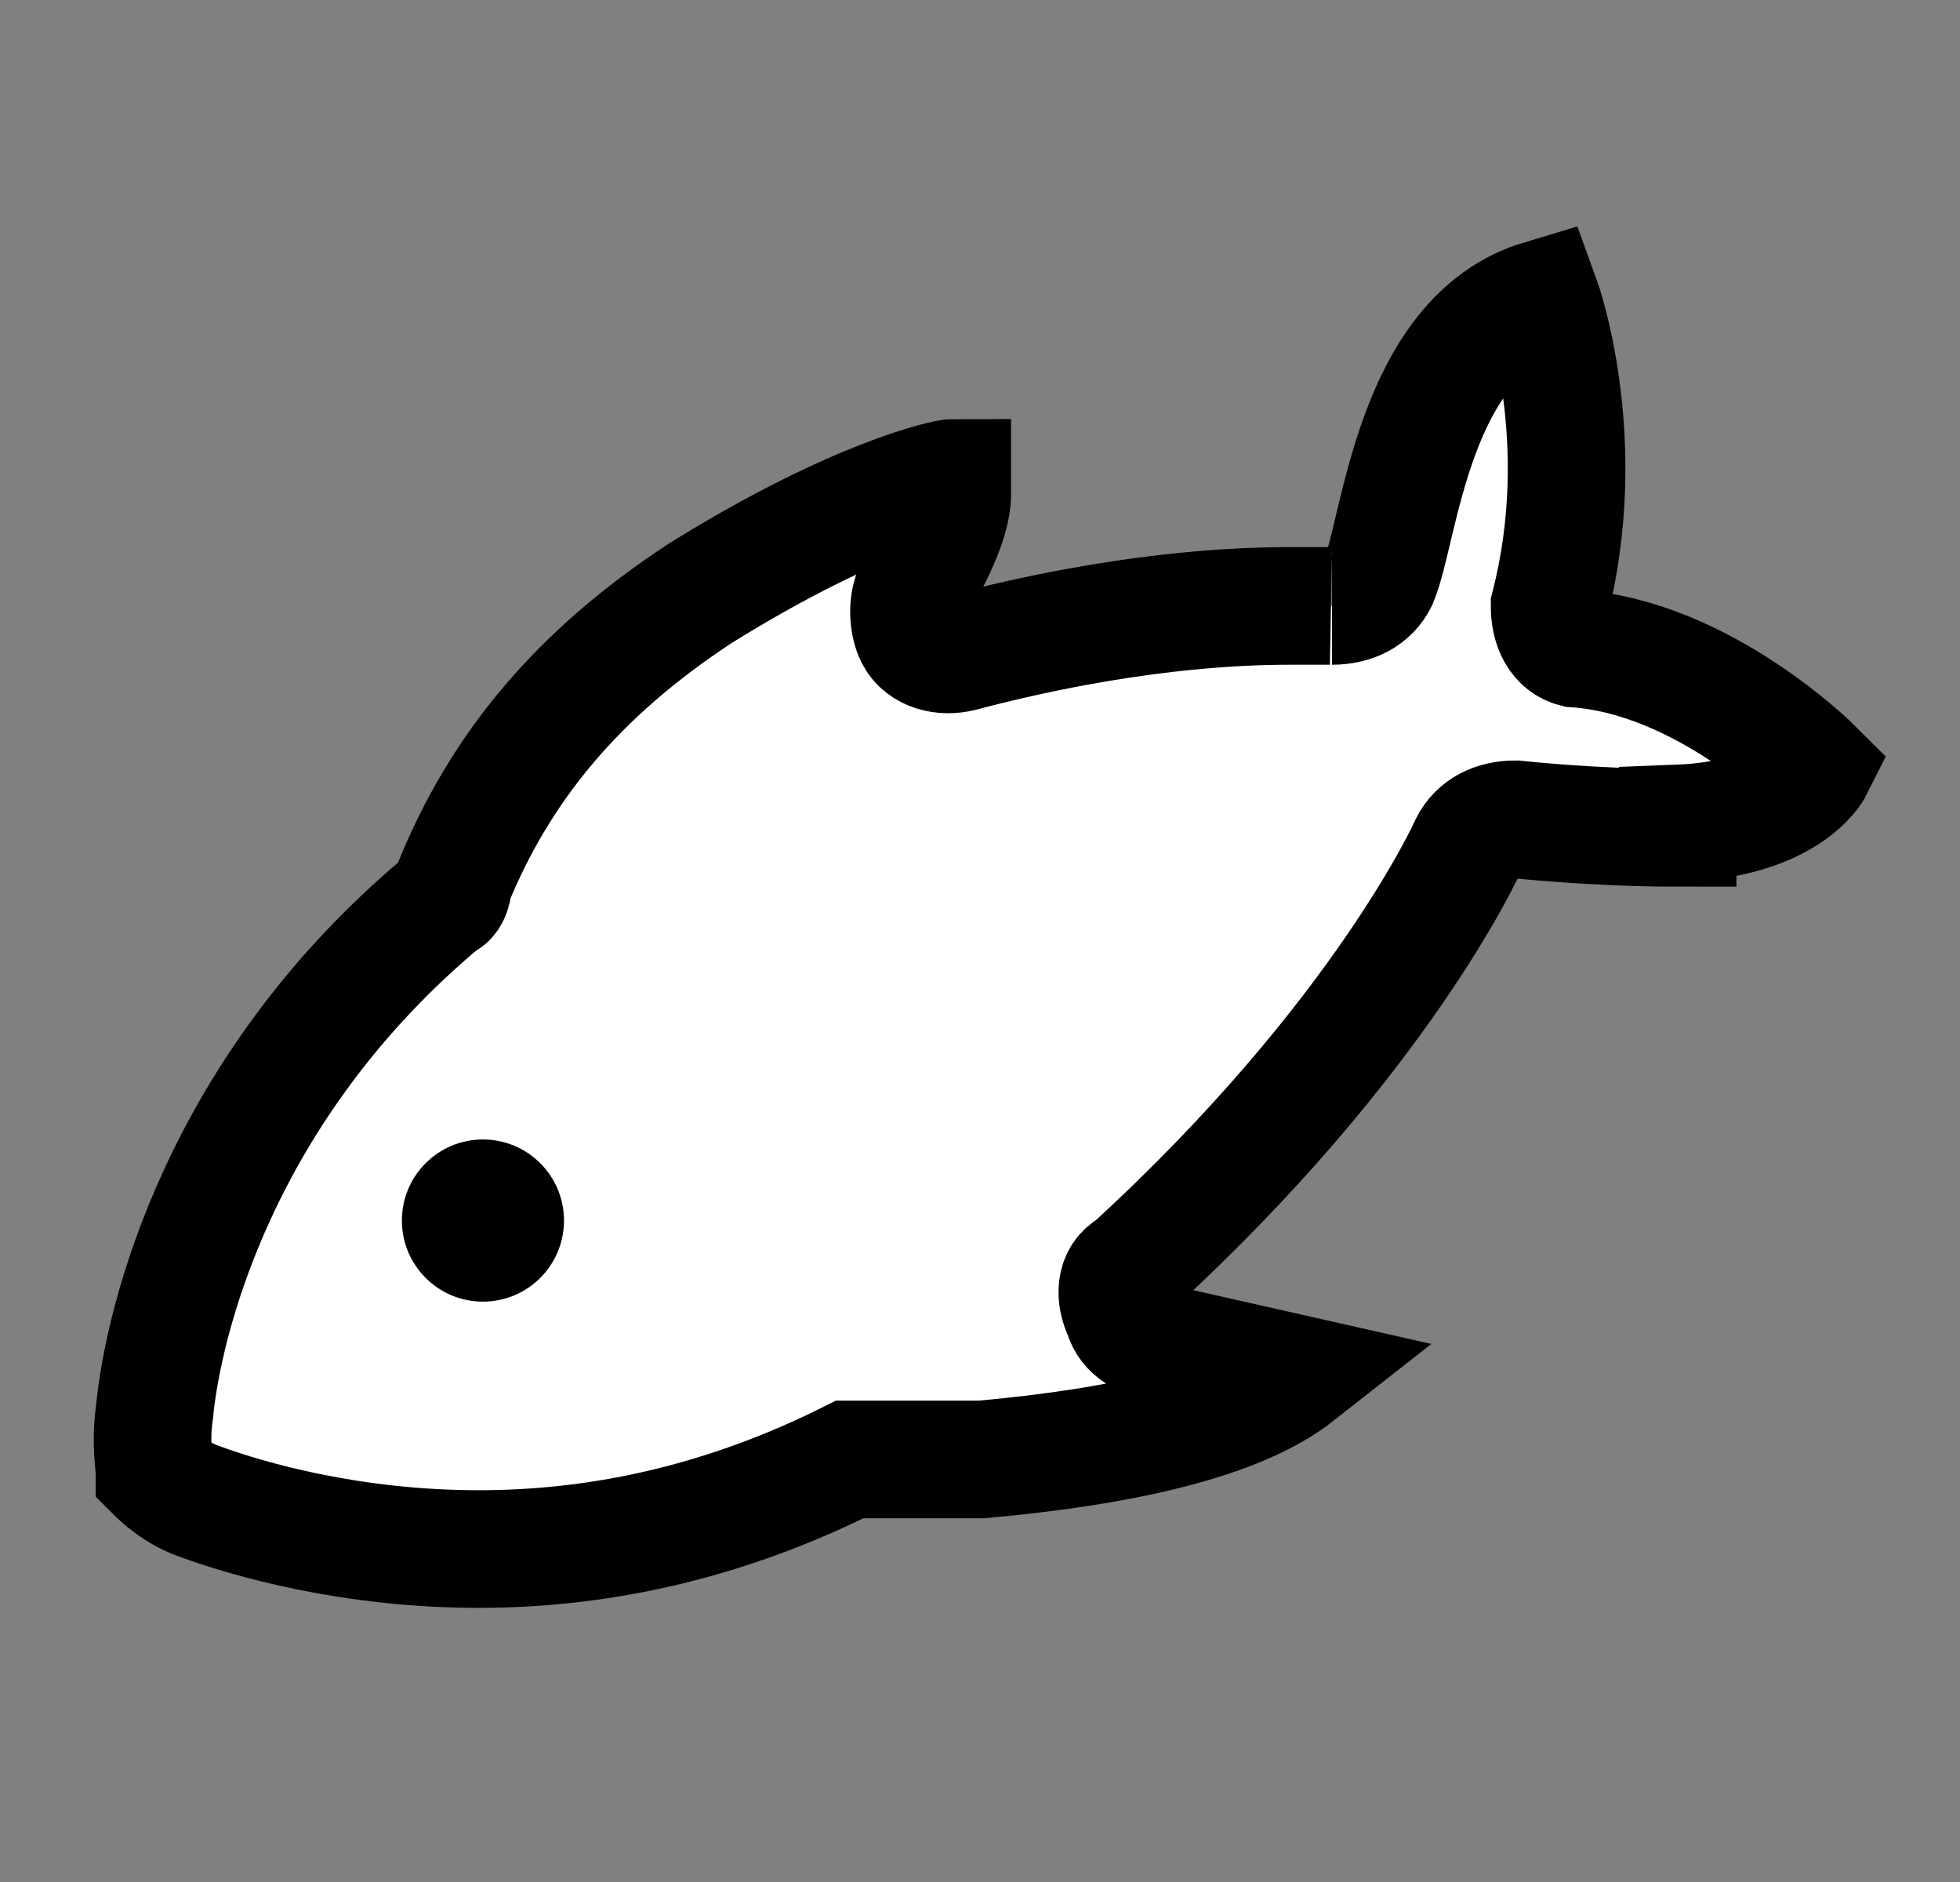 <svg xmlns="http://www.w3.org/2000/svg" width="25" height="24" viewBox="0 0 25 24" fill="none">
<rect x="0" y="0" width="25" height="24" fill="#808080" stroke="none"/>
<g clip-path="url(#clip0_5711_31485)">
<path d="M21.398 10.557C20.31 10.557 19.33 10.448 19.33 10.448C19.058 10.448 18.84 10.557 18.731 10.775C18.731 10.775 17.643 13.224 14.432 16.162C14.214 16.271 14.214 16.543 14.323 16.761C14.378 16.979 14.595 17.087 14.867 17.142L16.555 17.523C15.793 18.122 14.323 18.448 12.527 18.611H10.84C9.316 19.373 7.738 19.754 6.106 19.754C4.473 19.754 3.167 19.373 2.568 19.155C2.242 19.047 2.024 18.829 1.97 18.775C1.97 18.666 1.915 18.394 1.97 18.013C2.078 16.87 2.786 13.877 5.67 11.482C5.725 11.482 5.779 11.373 5.779 11.264C6.378 9.795 7.357 8.598 8.935 7.564C10.949 6.312 12.092 6.094 12.146 6.094V6.312C12.146 6.639 11.874 7.183 11.657 7.509C11.548 7.727 11.602 7.999 11.657 8.108C11.765 8.326 12.037 8.38 12.255 8.326C14.323 7.781 15.793 7.727 16.446 7.727C17.099 7.727 16.99 7.727 16.99 7.727C17.262 7.727 17.48 7.618 17.588 7.4C17.861 6.747 18.024 4.298 19.657 3.809C19.657 3.809 20.31 5.605 19.765 7.727C19.765 7.999 19.874 8.217 20.092 8.271C21.725 8.38 23.14 9.795 23.14 9.795C23.14 9.795 22.813 10.448 21.398 10.502V10.557Z" stroke="#000000" stroke-width="1.5" stroke-miterlimit="10" fill="#ffffff"/>
<path d="M6.16 16.599C6.731 16.599 7.194 16.136 7.194 15.565C7.194 14.994 6.731 14.531 6.16 14.531C5.589 14.531 5.126 14.994 5.126 15.565C5.126 16.136 5.589 16.599 6.16 16.599Z" fill="#000000"/>
</g>
<defs fill="#ffffff">
<clipPath id="clip0_5711_31485" fill="#ffffff">
<rect width="24" height="24" fill="#000000" transform="translate(0.5)"/>
</clipPath>
</defs>
</svg>